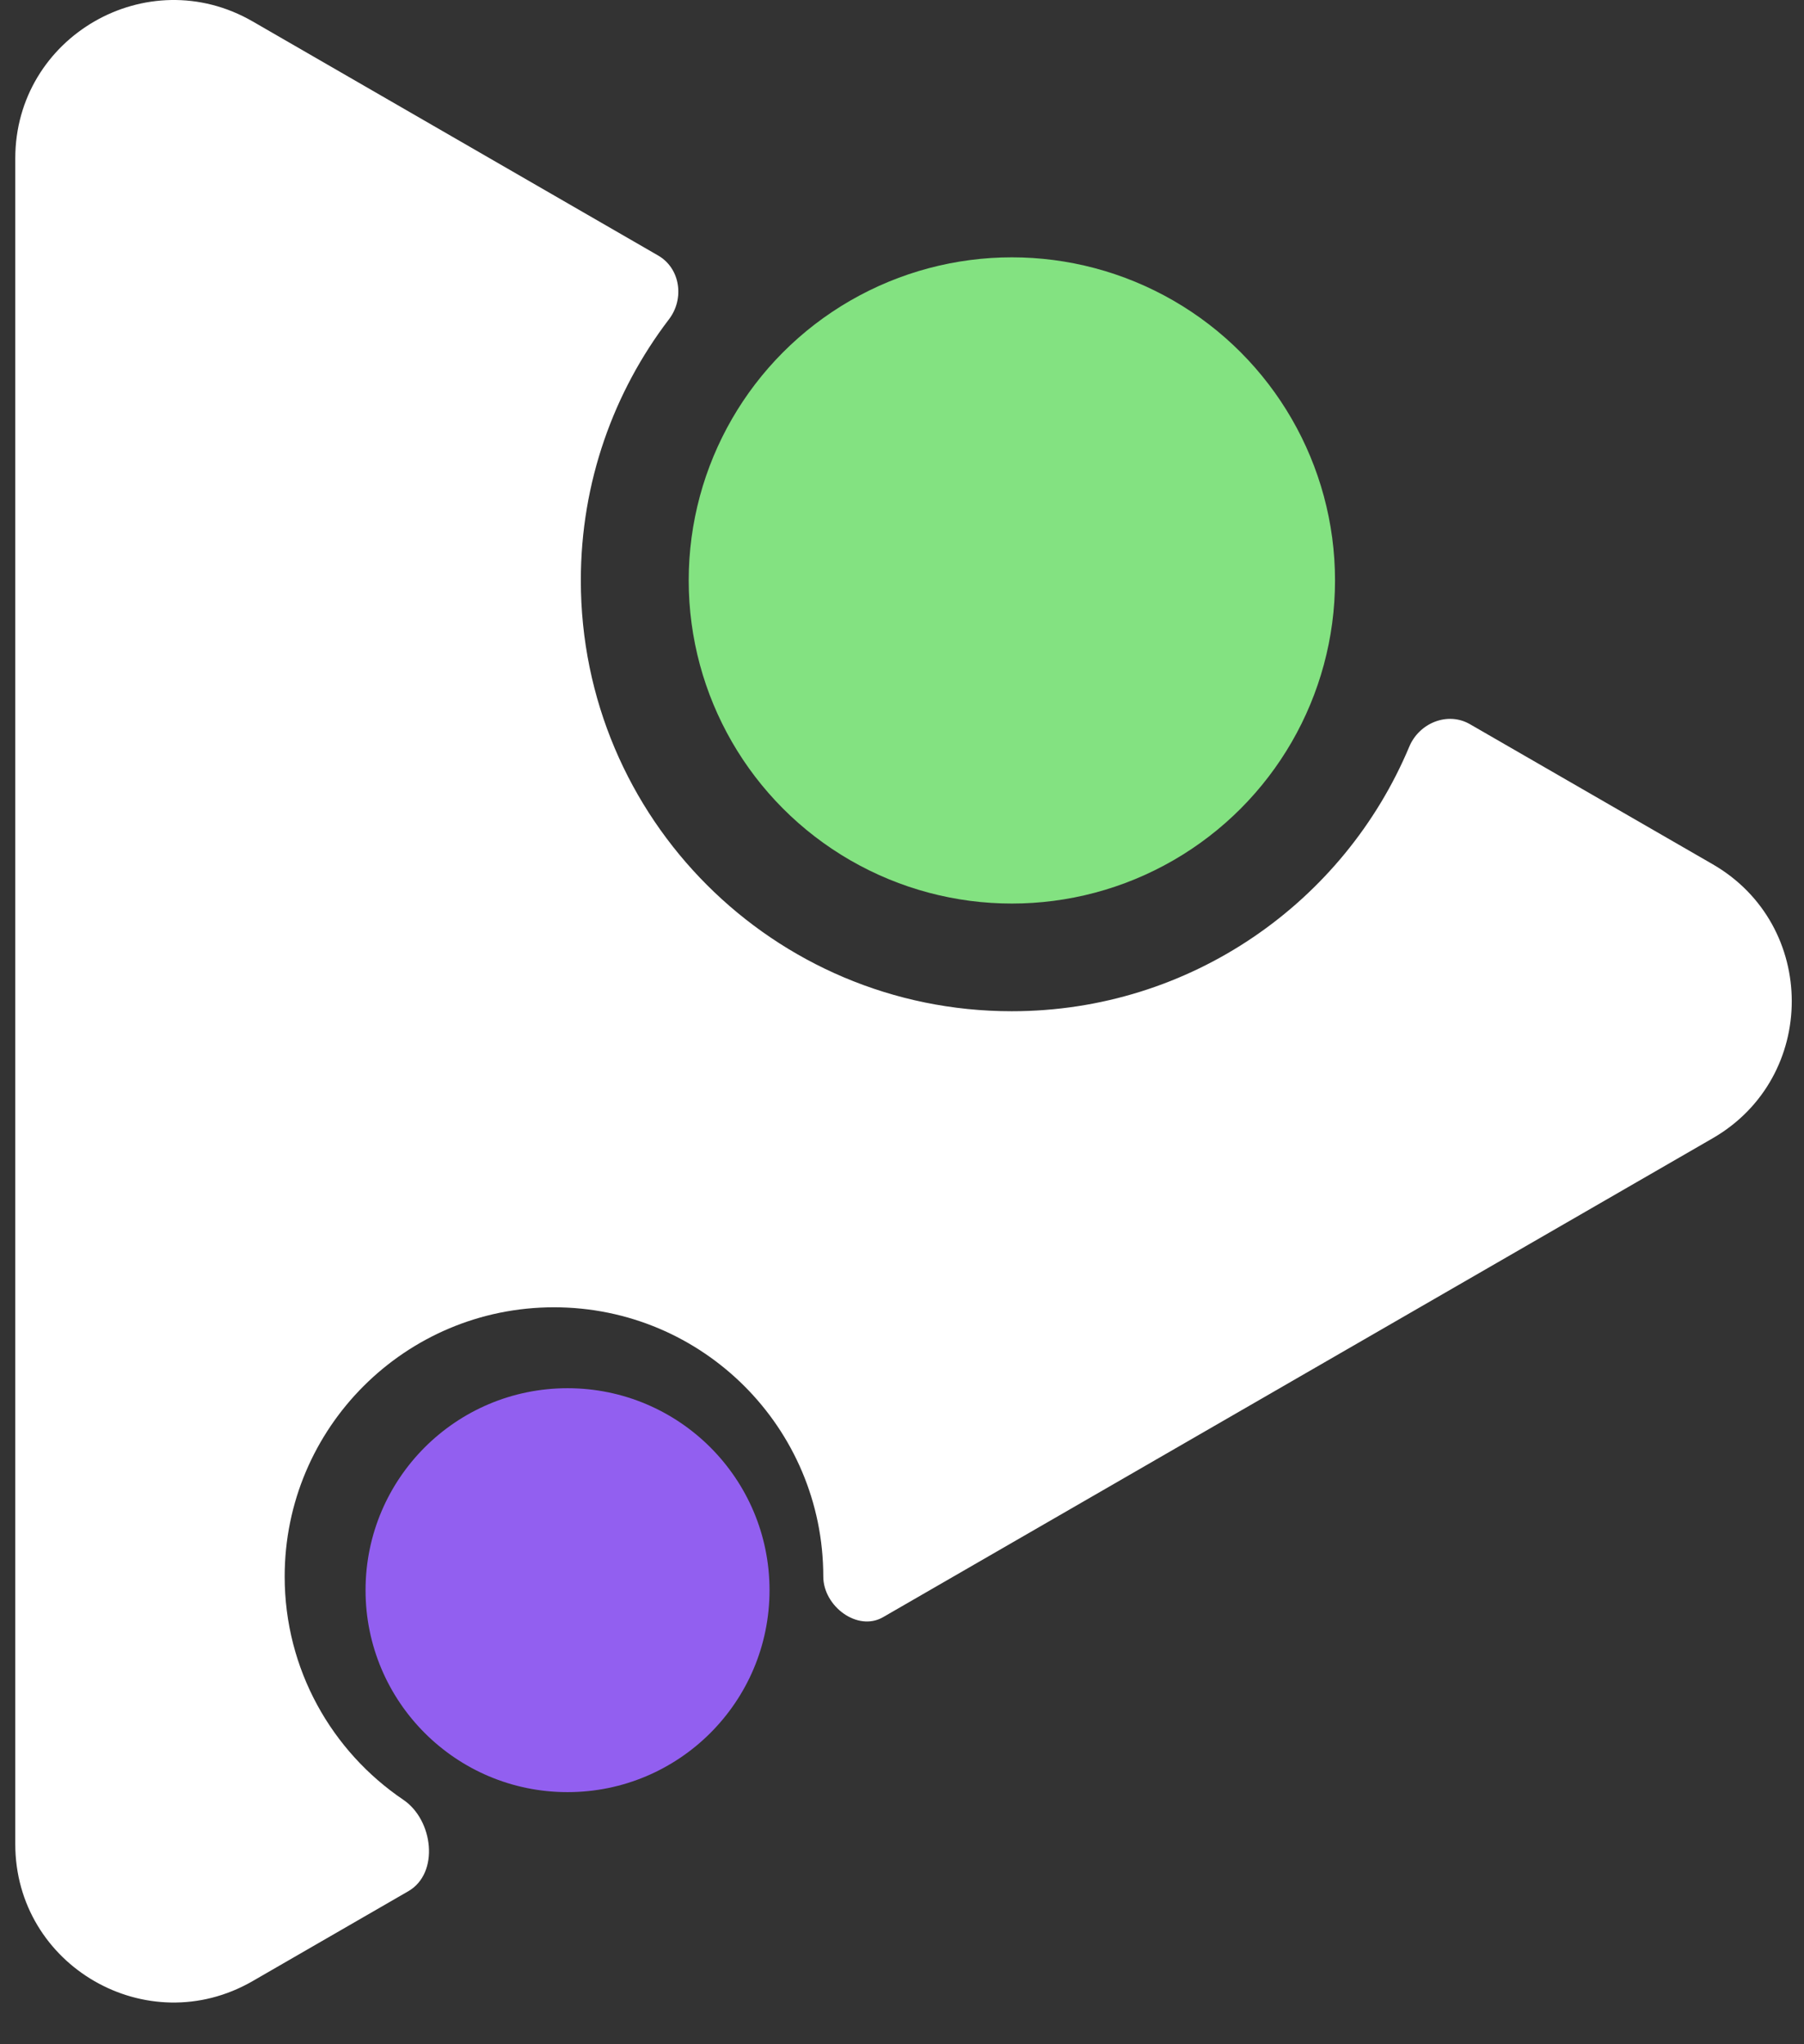 <svg width="30" height="34" viewBox="0 0 30 34" fill="none" xmlns="http://www.w3.org/2000/svg">
    <rect x="0" y="0" width="30" height="34" fill="#333333" stroke="none"/>
    <path fill-rule="evenodd" clip-rule="evenodd"
        d="M28.481 14.374C30.235 15.387 30.235 17.919 28.481 18.932L14.685 26.897C14.259 27.143 13.691 26.714 13.691 26.221C13.691 23.748 11.686 21.743 9.213 21.743C6.739 21.743 4.734 23.748 4.734 26.221C4.734 27.766 5.517 29.129 6.707 29.934C7.206 30.271 7.311 31.154 6.79 31.455L4.201 32.95C2.447 33.963 0.254 32.697 0.254 30.671V2.635C0.254 0.61 2.447 -0.656 4.201 0.356L10.945 4.25C11.315 4.464 11.385 4.97 11.125 5.31C10.206 6.515 9.659 8.02 9.659 9.653C9.659 13.611 12.867 16.819 16.824 16.819C19.801 16.819 22.354 15.003 23.436 12.418C23.602 12.023 24.075 11.831 24.445 12.045L28.481 14.374Z"
        fill="white" />
    <circle cx="16.827" cy="9.654" r="5.374" fill="#83E281" />
    <circle cx="9.438" cy="26.448" r="3.359" fill="#925FF0" />
</svg>